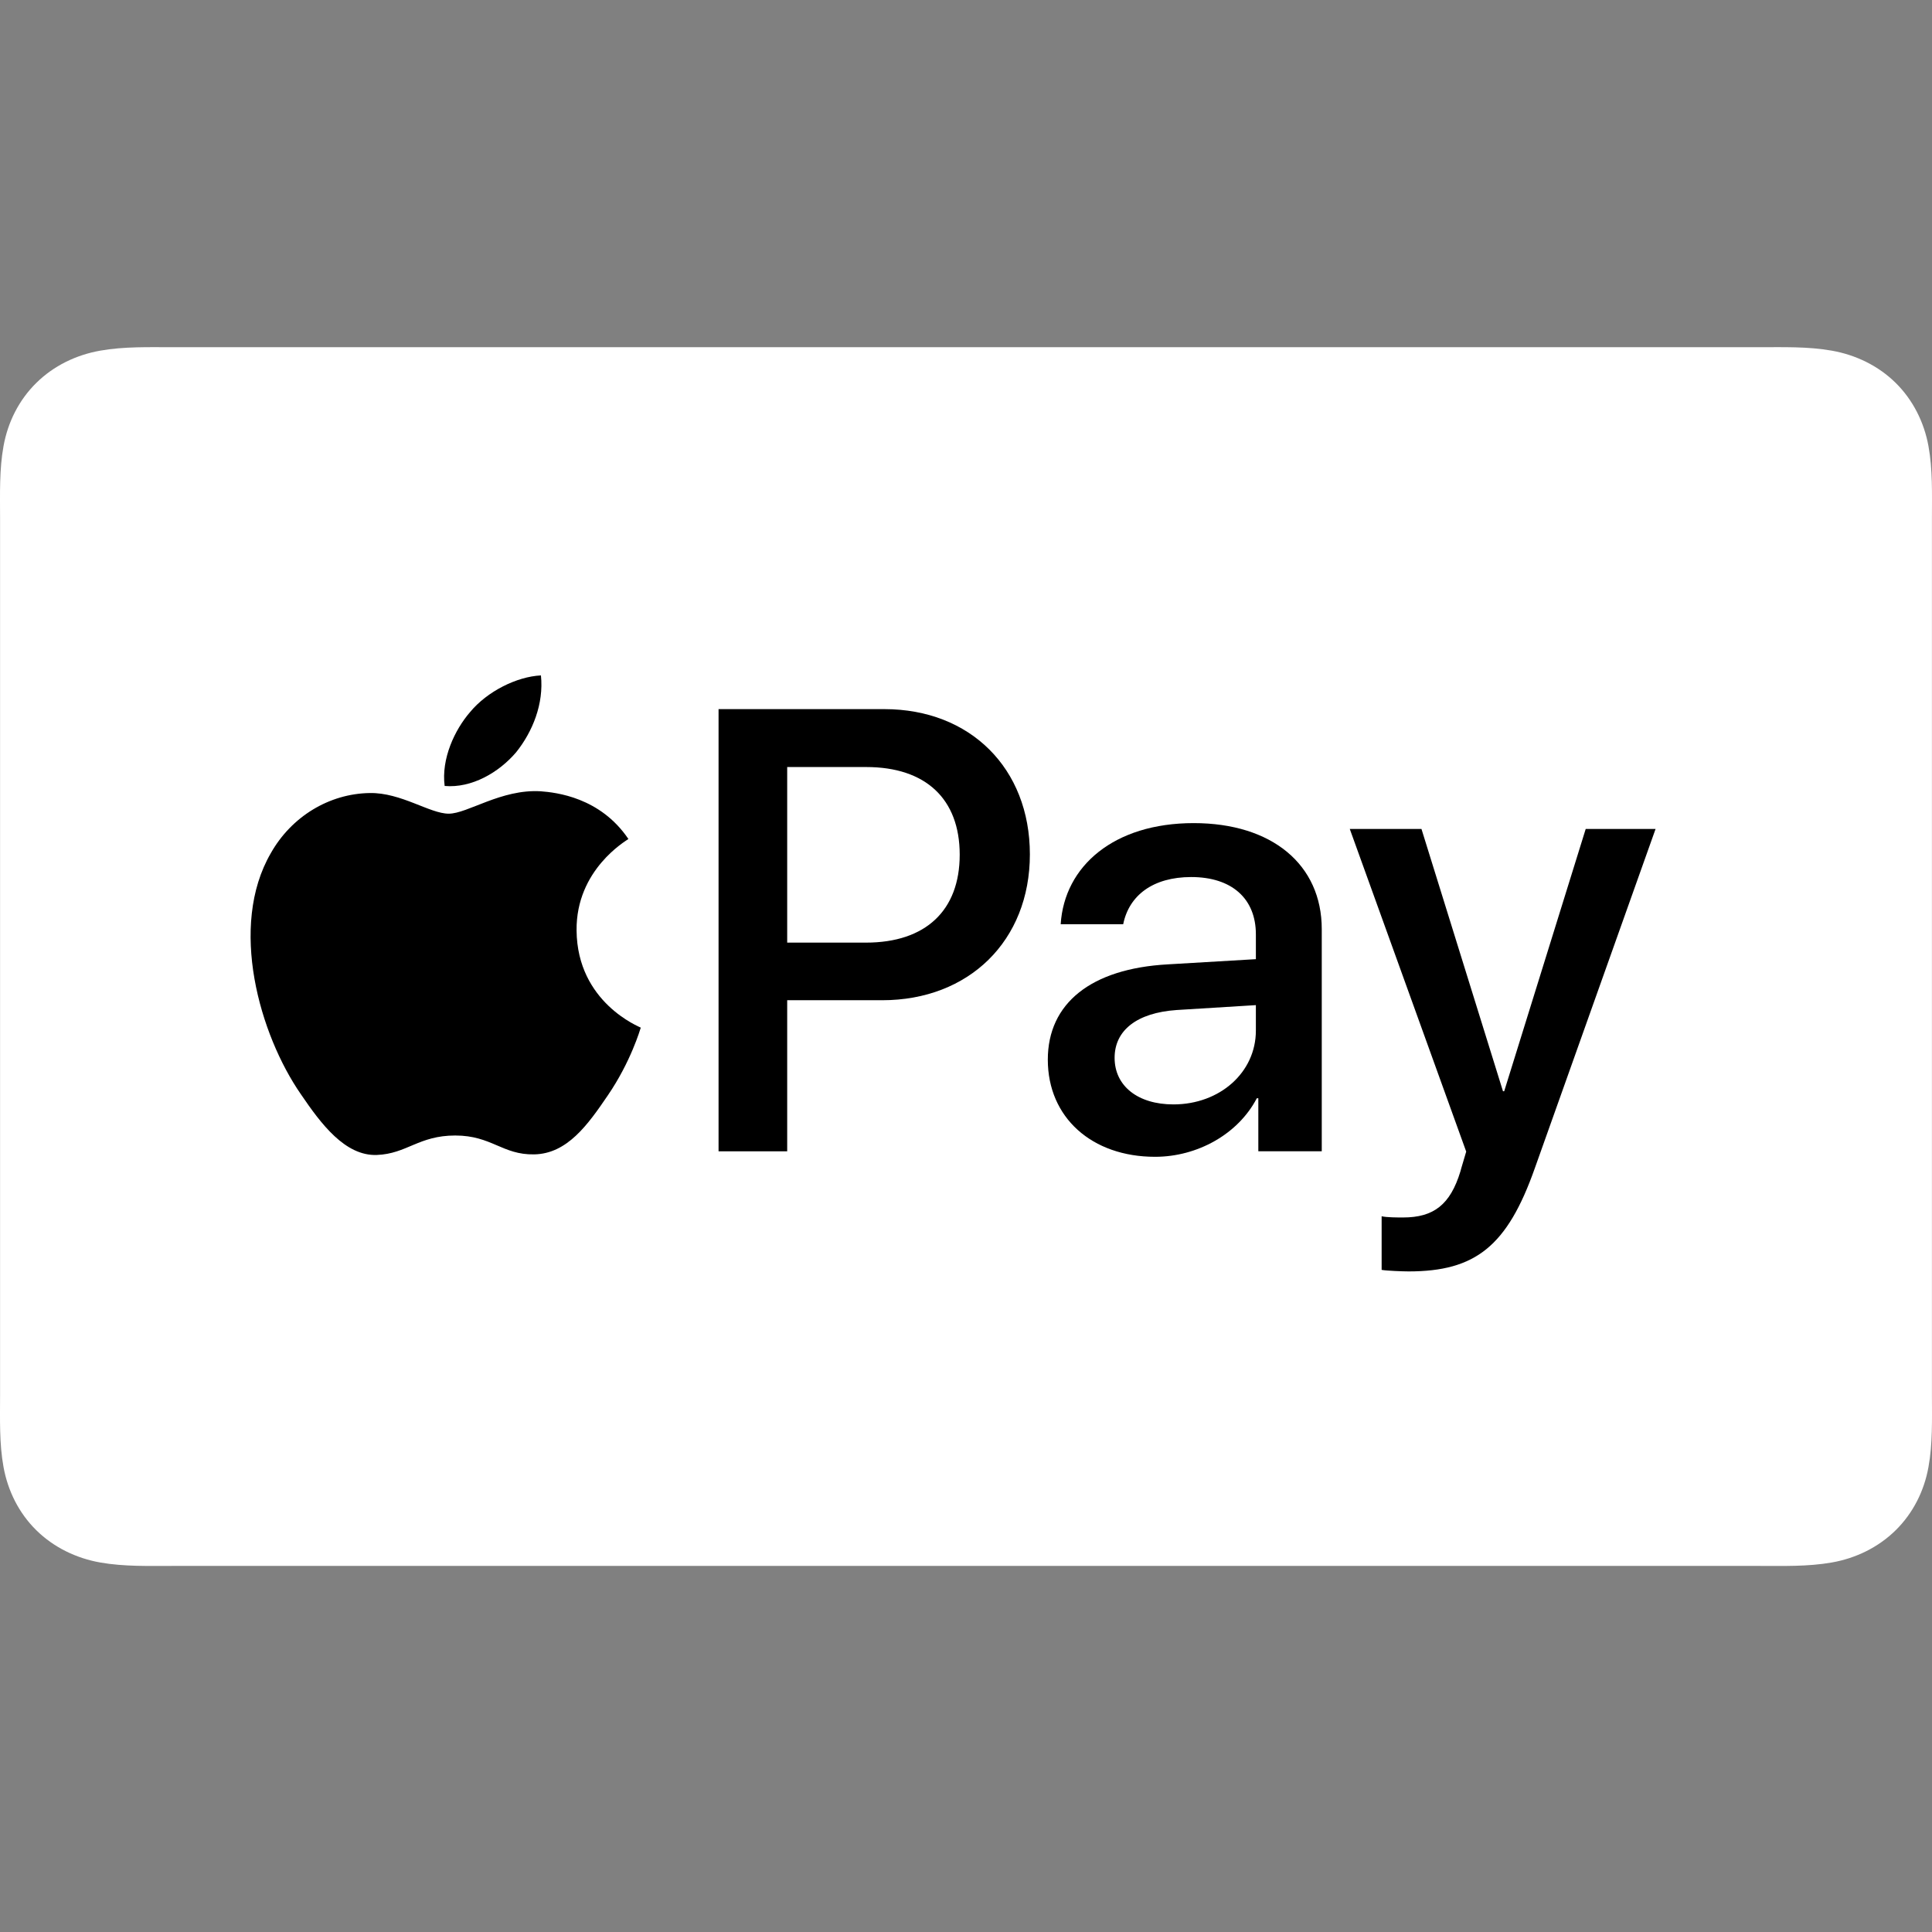 <svg xmlns="http://www.w3.org/2000/svg" width="512" height="512" viewBox="0 0 512 512" fill="none"><rect x="0" y="0" width="512" height="512" fill="#808080" stroke="none"/><path d="M466.134 92.016H45.865C39.447 92.016 32.904 91.803 26.562 92.927C20.164 94.06 14.228 96.931 9.616 101.478C5.003 106.025 2.085 111.871 0.941 118.18C-0.203 124.423 0.017 130.882 0.017 137.198V369.806C0.017 376.122 -0.204 382.579 0.941 388.821C2.096 395.118 5.004 400.985 9.616 405.523C14.226 410.059 20.175 412.946 26.562 414.078C32.901 415.193 39.453 414.985 45.866 414.985H466.135C472.553 414.985 479.095 415.191 485.438 414.078C491.829 412.956 497.778 410.059 502.382 405.523C506.99 400.981 509.92 395.123 511.056 388.821C512.201 382.582 511.983 376.119 511.983 369.806C511.983 369.806 511.983 137.201 511.983 137.198C511.983 130.879 512.201 124.424 511.056 118.18C509.904 111.9 506.97 106.007 502.382 101.478C497.78 96.935 491.827 94.055 485.439 92.927C479.092 91.805 472.554 92.016 466.134 92.016Z" fill="white"></path><path d="M463.136 100.045C468.888 100.056 474.814 99.776 480.502 100.797C484.704 101.55 488.617 103.412 491.651 106.442C494.7 109.486 496.557 113.398 497.306 117.616C498.334 123.306 498.059 129.215 498.059 134.973C498.059 134.973 498.059 370.996 498.059 371.029C498.059 376.782 498.329 382.727 497.3 388.415C496.541 392.611 494.687 396.522 491.657 399.551C488.625 402.582 484.718 404.448 480.522 405.203C474.829 406.217 468.893 405.954 463.135 405.954H42.866C42.843 405.954 42.821 405.954 42.798 405.954C37.056 405.954 31.17 406.22 25.495 405.206C21.283 404.454 17.373 402.588 14.335 399.546C11.312 396.518 9.438 392.567 8.692 388.384C7.677 382.702 7.937 376.777 7.943 371.03C7.943 371.03 7.943 135.15 7.943 134.974C7.943 127.186 7.039 118.651 10.695 111.467C12.571 107.783 15.686 104.671 19.368 102.799C26.474 99.185 35.139 100.062 42.867 100.046L463.136 100.045Z" fill="white"></path><path d="M136.781 199.36C141.165 193.877 144.139 186.516 143.354 178.992C136.937 179.311 129.106 183.226 124.572 188.713C120.502 193.412 116.899 201.083 117.838 208.29C125.042 208.914 132.239 204.689 136.781 199.36Z" fill="black"></path><path d="M143.272 209.697C132.811 209.074 123.916 215.634 118.921 215.634C113.923 215.634 106.272 210.011 97.998 210.162C87.229 210.32 77.236 216.409 71.771 226.094C60.53 245.468 68.804 274.206 79.735 289.985C85.043 297.791 91.441 306.386 99.87 306.078C107.835 305.766 110.956 300.921 120.637 300.921C130.311 300.921 133.123 306.078 141.554 305.922C150.297 305.766 155.763 298.111 161.071 290.298C167.16 281.399 169.654 272.806 169.811 272.335C169.654 272.179 152.952 265.772 152.798 246.559C152.64 230.472 165.91 222.821 166.535 222.346C159.041 211.26 147.332 210.01 143.272 209.697Z" fill="black"></path><path d="M234.358 187.926C257.096 187.926 272.928 203.599 272.928 226.417C272.928 249.317 256.77 265.071 233.788 265.071H208.614V305.105H190.426V187.926H234.358ZM208.614 249.804H229.484C245.321 249.804 254.332 241.278 254.332 226.498C254.332 211.719 245.32 203.274 229.566 203.274H208.614V249.804Z" fill="black"></path><path d="M277.681 280.825C277.681 265.882 289.131 256.706 309.434 255.569L332.82 254.189V247.612C332.82 238.11 326.404 232.426 315.687 232.426C305.534 232.426 299.2 237.297 297.659 244.931H281.093C282.068 229.501 295.222 218.133 316.336 218.133C337.043 218.133 350.279 229.096 350.279 246.229V305.103H333.469V291.054H333.065C328.112 300.556 317.31 306.564 306.105 306.564C289.375 306.566 277.681 296.172 277.681 280.825ZM332.819 273.111V266.37L311.785 267.669C301.309 268.4 295.382 273.029 295.382 280.337C295.382 287.807 301.553 292.68 310.973 292.68C323.236 292.681 332.819 284.235 332.819 273.111Z" fill="black"></path><path d="M366.148 336.532V322.32C367.445 322.644 370.368 322.644 371.831 322.644C379.951 322.644 384.336 319.234 387.015 310.465C387.015 310.302 388.559 305.268 388.559 305.187L357.702 219.677H376.702L398.305 289.189H398.628L420.231 219.677H438.745L406.748 309.57C399.442 330.279 390.997 336.938 373.294 336.938C371.831 336.937 367.445 336.775 366.148 336.532Z" fill="black"></path></svg>